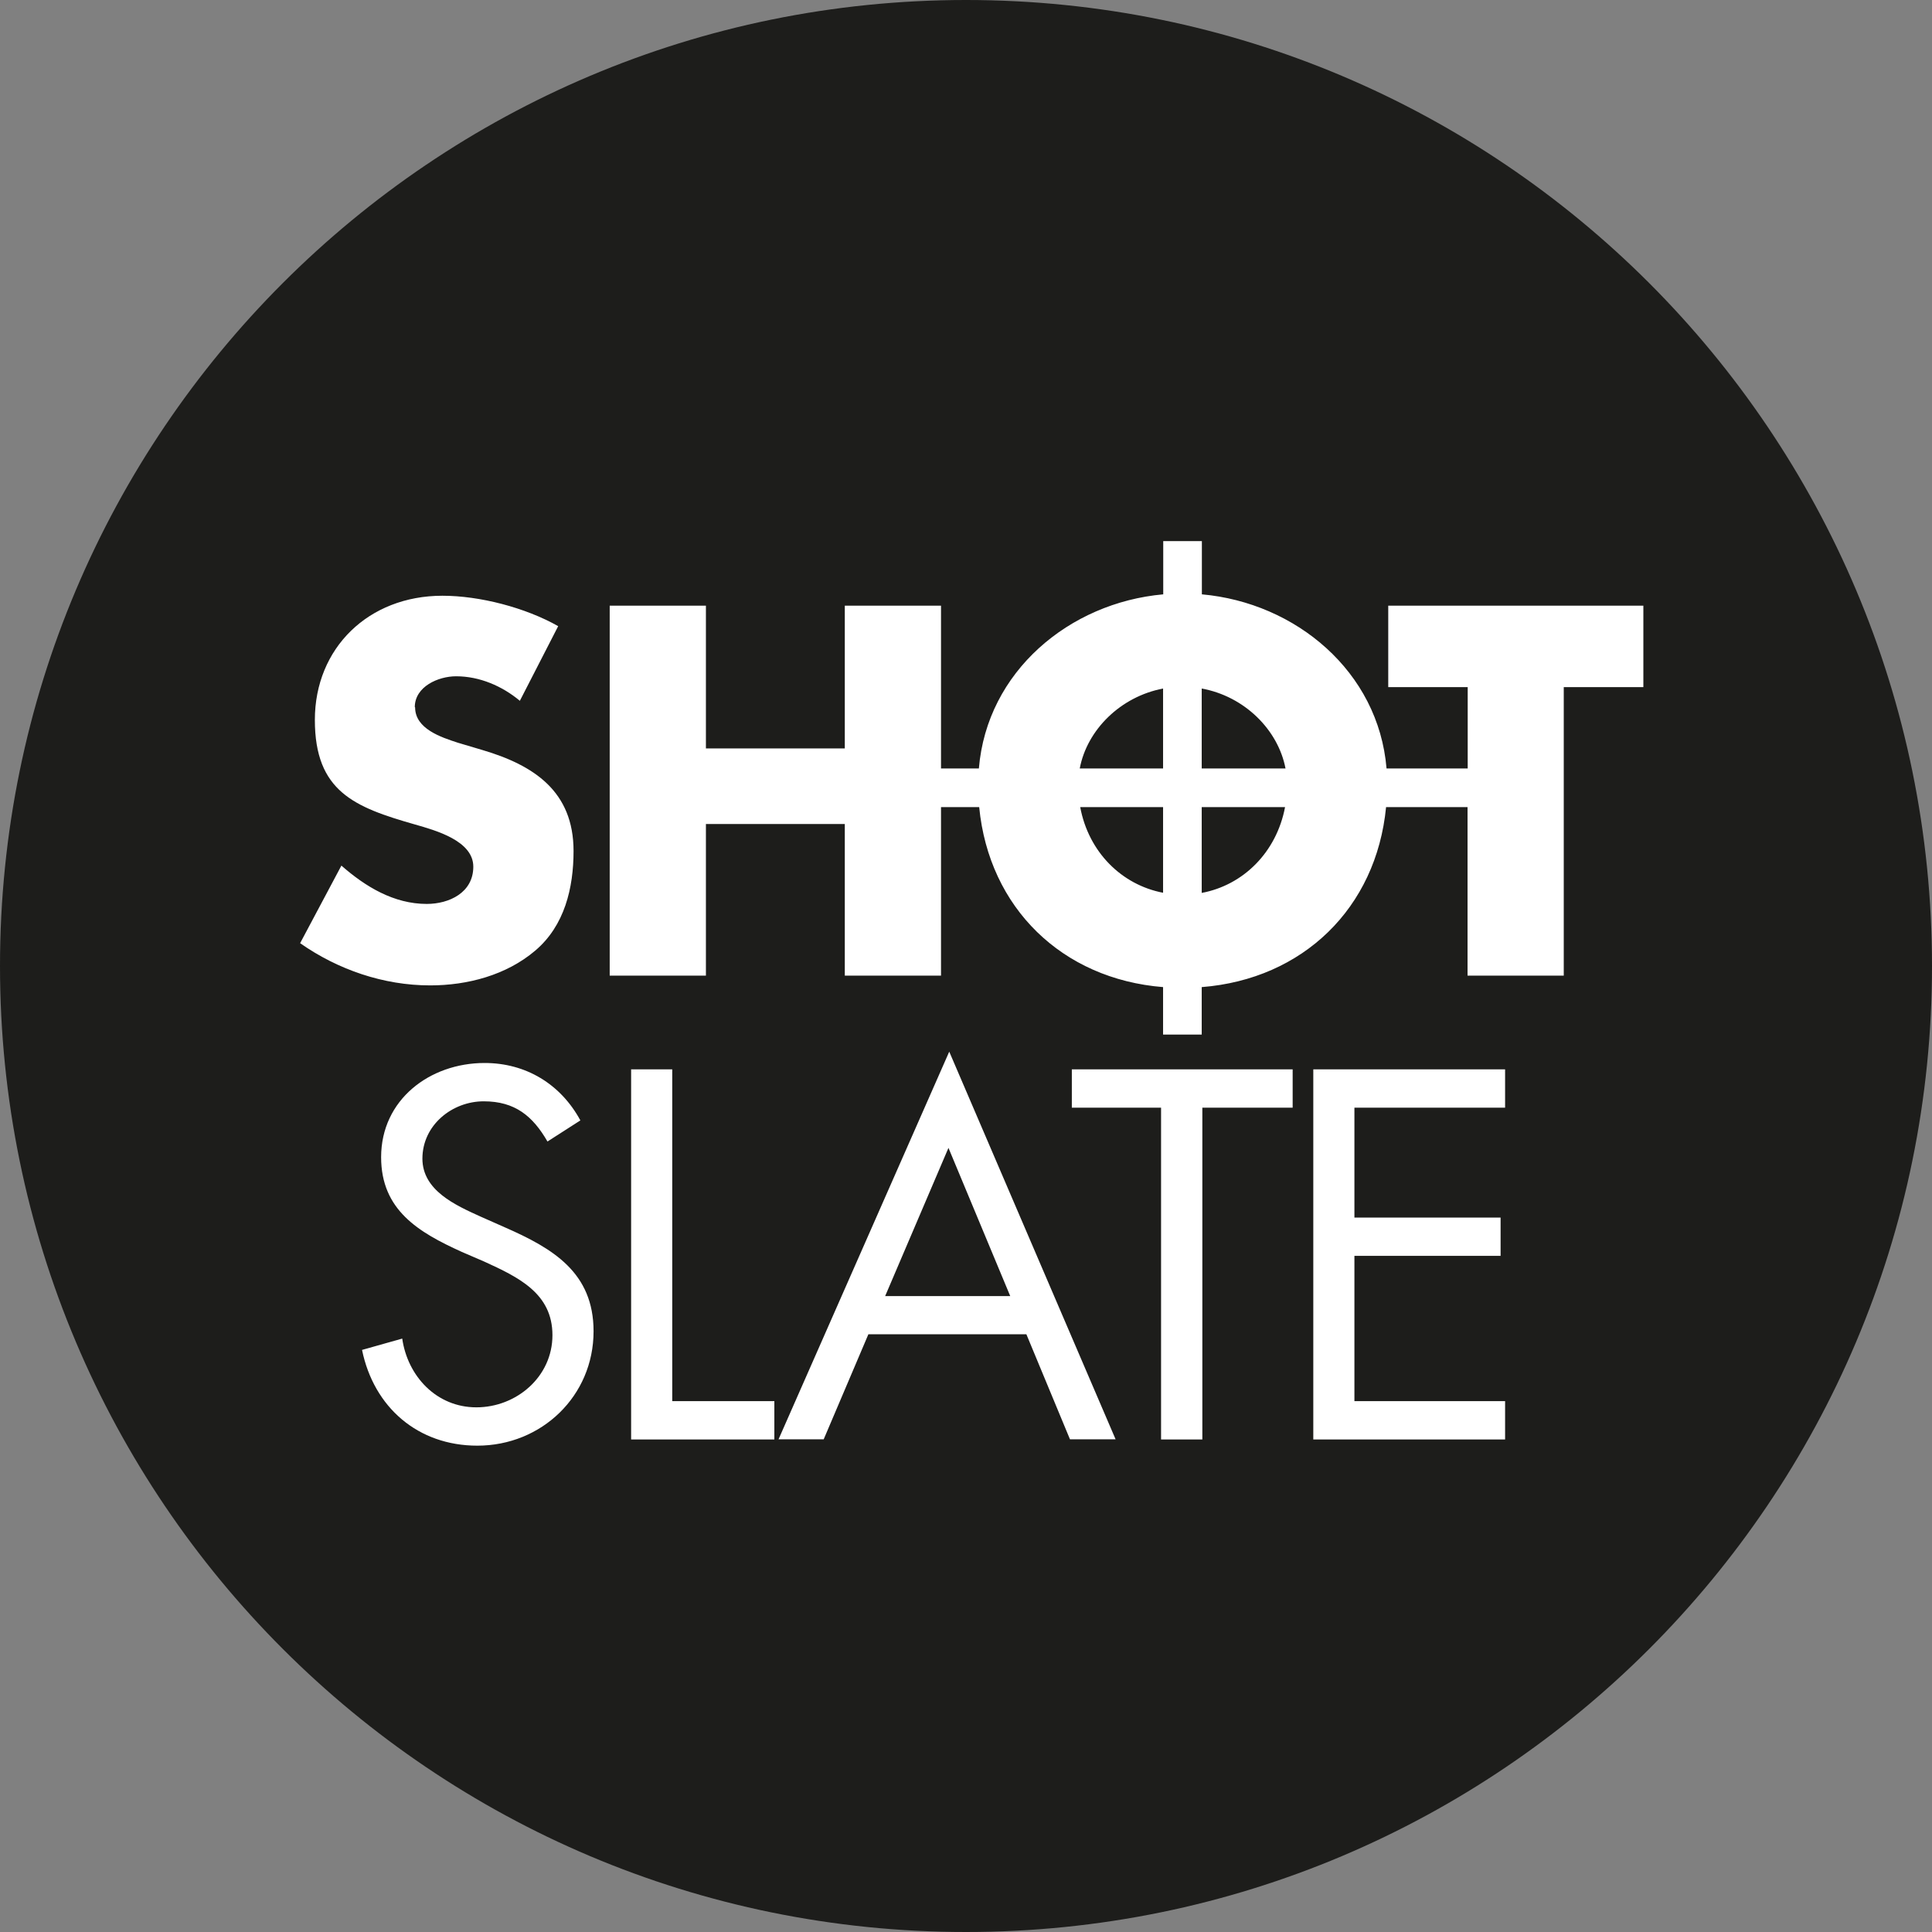 <svg viewBox="0 0 124.5 124.5" xmlns="http://www.w3.org/2000/svg" data-name="Ebene 2" id="Ebene_2">
  <rect x="0" y="0" width="124.5" height="124.5" fill="#808080" stroke="none"/>
  <defs>
    <style>
      .cls-1 {
        fill: #1d1d1b;
      }

      .cls-2 {
        fill: #fff;
      }
    </style>
  </defs>
  <g data-name="Ebene 2" id="Ebene_2-2">
    <g data-name="Ebene 2-2" id="Ebene_2-2">
      <g data-name="Ebene 1-2" id="Ebene_1-2">
        <circle r="55" cy="62.25" cx="62.25" class="cls-2"></circle>
        <path d="M65.1,83.52l-3.98-9.55-4.08,9.55h8.06ZM69.58,49.52h5.37v-5.15c-2.74.52-4.9,2.66-5.37,5.15M74.95,57.53v-5.52h-5.34c.54,2.9,2.67,5.01,5.34,5.52M82.81,52.01h-5.37v5.53c2.68-.5,4.82-2.62,5.37-5.53M77.44,49.52h5.4c-.48-2.5-2.65-4.65-5.4-5.15v5.15ZM105.89,44.28h-5.12v18.59h-6.2v-10.86h-5.25c-.63,6.51-5.36,11.09-11.88,11.6v3.06h-2.49v-3.06c-6.5-.52-11.22-5.1-11.85-11.6h-2.46v10.86h-6.2v-9.77h-8.95v9.77h-6.2v-23.84h6.2v9.2h8.95v-9.2h6.2v10.49h2.44c.52-6.25,5.83-10.68,11.88-11.22v-3.43h2.49v3.43c6.05.54,11.38,4.97,11.9,11.22h5.23v-5.24h-5.12v-5.25h16.44v5.25h-.01ZM27.22,74.66c0,2.05,2.12,3,3.73,3.73l1.58.7c3.1,1.36,5.72,2.91,5.72,6.7,0,4.17-3.35,7.37-7.49,7.37-3.83,0-6.67-2.47-7.43-6.17l2.59-.73c.35,2.43,2.21,4.43,4.78,4.43s4.9-1.96,4.9-4.65-2.18-3.73-4.39-4.74l-1.46-.63c-2.78-1.26-5.19-2.69-5.19-6.1,0-3.7,3.13-6.07,6.67-6.07,2.66,0,4.9,1.36,6.17,3.7l-2.12,1.36c-.95-1.64-2.09-2.59-4.11-2.59s-3.95,1.52-3.95,3.7M26.75,45.58c0,1.39,1.68,1.93,2.75,2.28l1.58.47c3.32.98,5.88,2.66,5.88,6.51,0,2.37-.57,4.81-2.47,6.42-1.86,1.58-4.36,2.24-6.77,2.24-3,0-5.94-1.01-8.38-2.72l2.66-5c1.55,1.36,3.38,2.47,5.5,2.47,1.45,0,3-.73,3-2.4s-2.43-2.34-3.76-2.72c-3.89-1.11-6.45-2.12-6.45-6.74s3.45-8,8.22-8c2.4,0,5.34.76,7.46,1.96l-2.47,4.81c-1.14-.95-2.59-1.58-4.11-1.58-1.14,0-2.66.66-2.66,1.99M40.66,68.91h2.66v21.38h6.58v2.47h-9.23v-23.84h-.01ZM50.17,92.75l11-24.98,10.72,24.98h-2.94l-2.81-6.77h-10.18l-2.88,6.77h-2.91ZM74.82,71.38h-5.75v-2.47h14.23v2.47h-5.82v21.38h-2.66v-21.38ZM84.63,68.91h12.36v2.47h-9.71v7.08h9.42v2.47h-9.42v9.36h9.71v2.47h-12.36v-23.84h0ZM124.5,62.25C124.5,27.87,96.63,0,62.25,0S0,27.87,0,62.25s27.87,62.25,62.25,62.25,62.25-27.87,62.25-62.25" class="cls-1"></path>
      </g>
    </g>
  </g>
</svg>